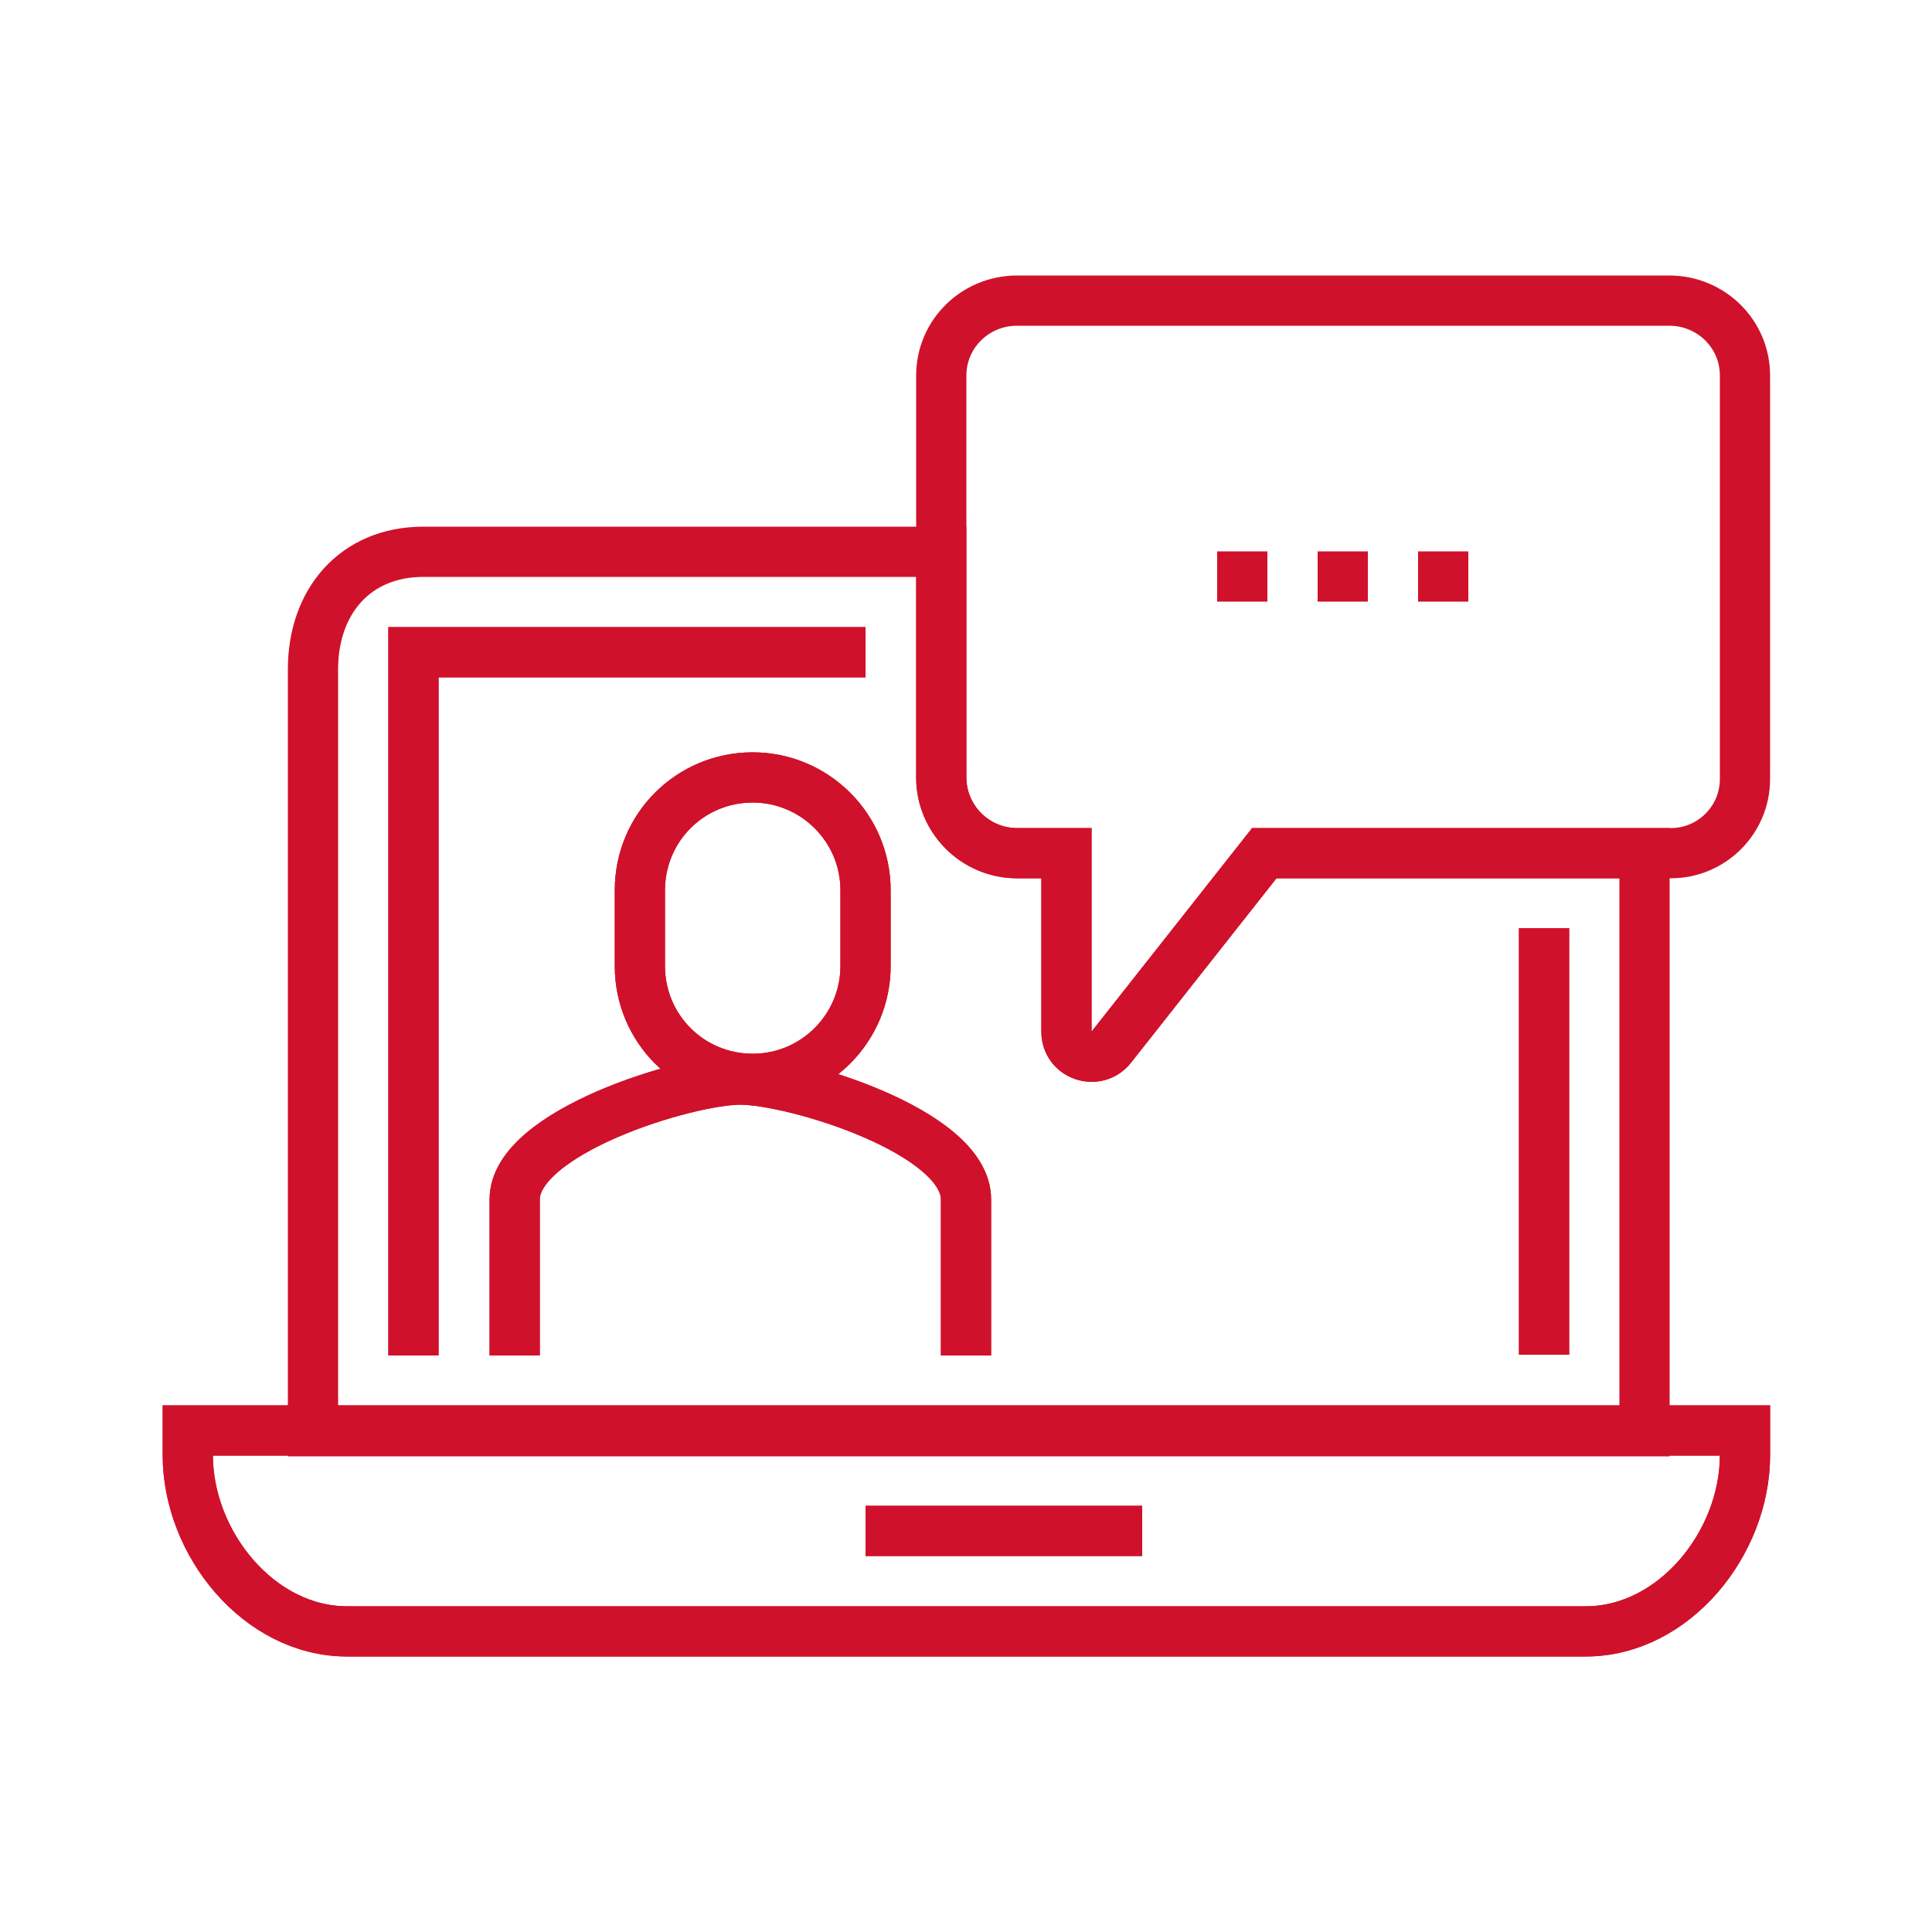 <?xml version="1.0" encoding="UTF-8"?> <!-- Generator: Adobe Illustrator 24.0.1, SVG Export Plug-In . SVG Version: 6.00 Build 0) --> <svg xmlns="http://www.w3.org/2000/svg" xmlns:xlink="http://www.w3.org/1999/xlink" version="1.1" id="Livello_1" x="0px" y="0px" viewBox="0 0 250 250" style="enable-background:new 0 0 250 250;" xml:space="preserve"> <style type="text/css"> .st0{fill:none;stroke:#d0112b;stroke-width:6.5;} </style> <path class="st0" d="M225.8,185.1H24.3v3.2c0,11.4,9.2,22.8,20.6,22.8h160.3c11.4,0,20.6-11.4,20.6-22.8V185.1z"></path> <path class="st0" d="M225.8,185.1H24.3v3.2c0,11.4,9.2,22.8,20.6,22.8h160.3c11.4,0,20.6-11.4,20.6-22.8V185.1z"></path> <path class="st0" d="M53.5,175.4v-91H112 M199.8,120.1v55.2 M112,198.1h35.8"></path> <path class="st0" d="M53.5,175.4v-91H112 M199.8,120.1v55.2 M112,198.1h35.8"></path> <path class="st0" d="M225.8,48.6v52.2c0,5.3-4.3,9.6-9.6,9.6h-52.6l-19.8,25.1c-1.9,2.4-5.8,1.1-5.8-2v-23.1h-6.4 c-5.4,0-9.8-4.4-9.8-9.8V48.6c0-5.4,4.4-9.7,9.8-9.7H216C221.4,38.9,225.8,43.2,225.8,48.6"></path> <path class="st0" d="M163.6,110.4l-19.8,25.1c-1.9,2.4-5.8,1.1-5.8-2v-23.1h-6.4c-5.4,0-9.8-4.4-9.8-9.8V71.4H54.8 c-8.9,0-14.3,6.5-14.3,15.2v98.6h172.3v-74.8H163.6z"></path> <path class="st0" d="M183.5,74.6h6.5 M170.5,74.6h6.5 M157.5,74.6h6.5"></path> <path class="st0" d="M125,175.4v-20.2c0-8.8-22.3-15.5-29.2-15.5c-7,0-29.2,6.8-29.2,15.5v20.2"></path> <path class="st0" d="M125,175.4v-20.2c0-8.8-22.3-15.5-29.2-15.5c-7,0-29.2,6.8-29.2,15.5v20.2"></path> <path class="st0" d="M112,115.2c0-8.1-6.6-14.6-14.6-14.6c-8.1,0-14.6,6.5-14.6,14.6v9.8c0,8.1,6.5,14.6,14.6,14.6 c8.1,0,14.6-6.6,14.6-14.6V115.2z"></path> <path class="st0" d="M112,115.2c0-8.1-6.6-14.6-14.6-14.6c-8.1,0-14.6,6.5-14.6,14.6v9.8c0,8.1,6.5,14.6,14.6,14.6 c8.1,0,14.6-6.6,14.6-14.6V115.2z"></path> </svg> 